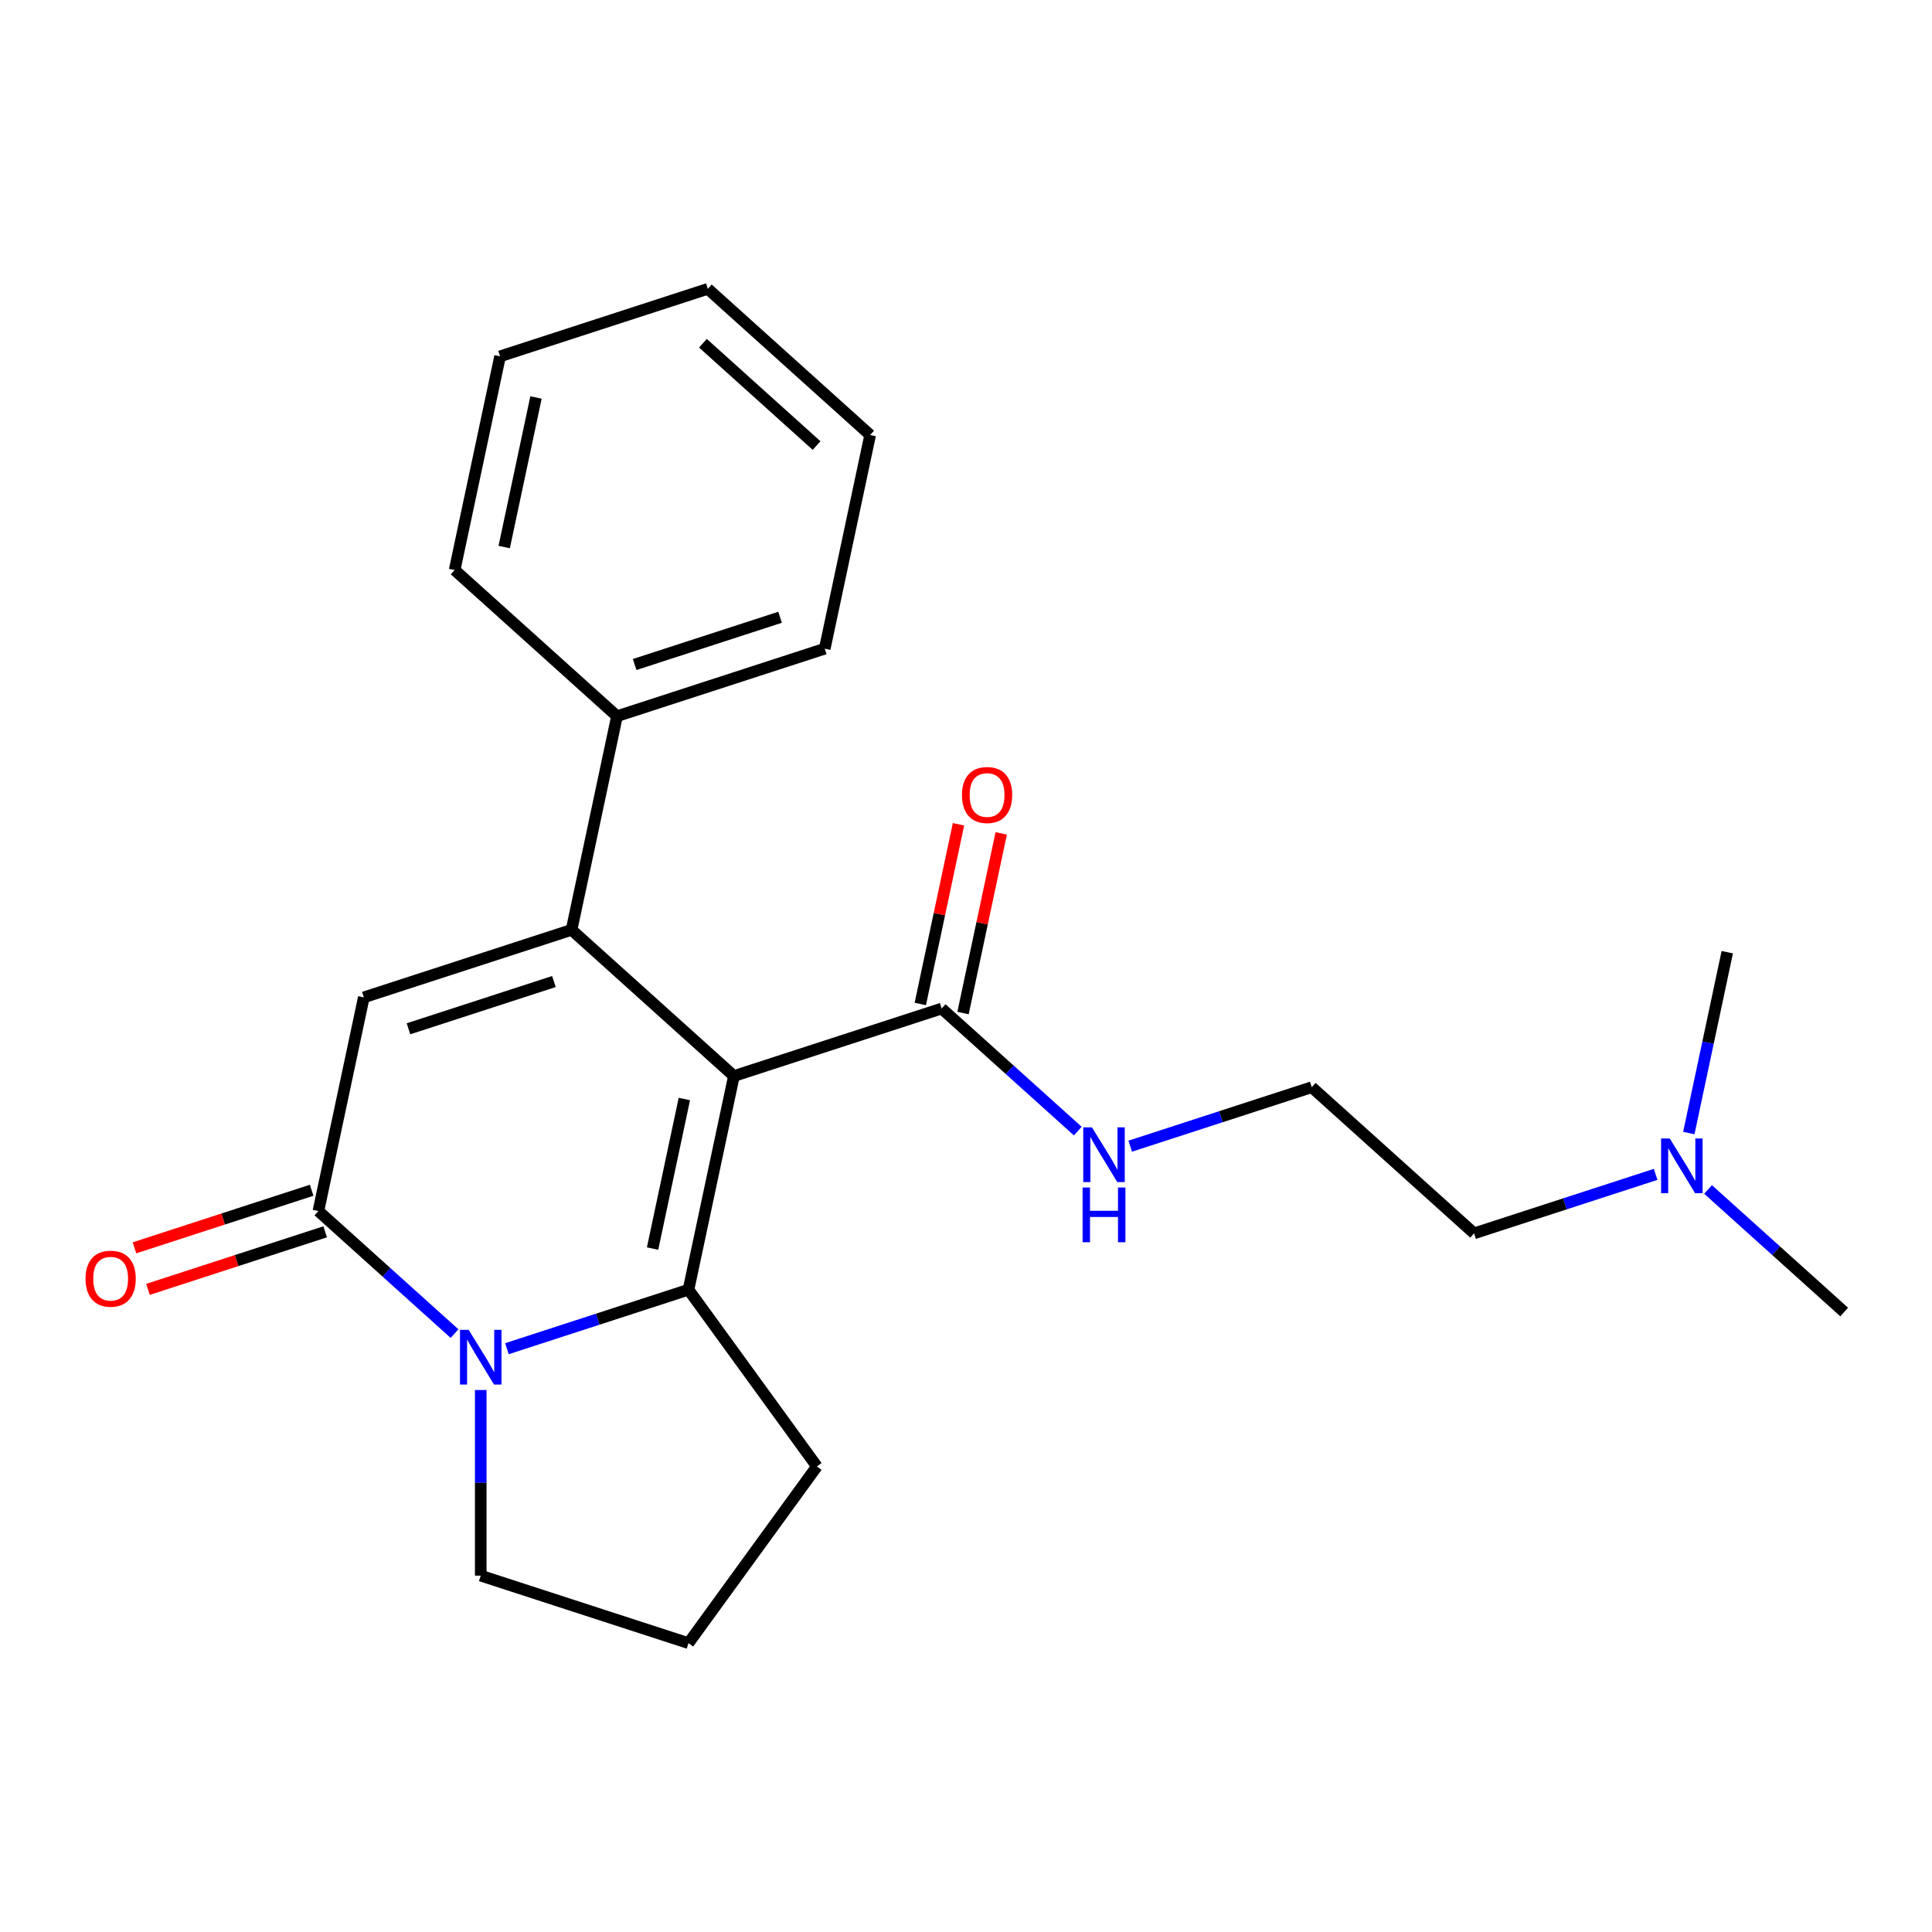 <?xml version='1.0' encoding='iso-8859-1'?>
<svg version='1.1' baseProfile='full'
              xmlns='http://www.w3.org/2000/svg'
                      xmlns:rdkit='http://www.rdkit.org/xml'
                      xmlns:xlink='http://www.w3.org/1999/xlink'
                  xml:space='preserve'
width='1000px' height='1000px' viewBox='0 0 1000 1000'>
<!-- END OF HEADER -->
<rect style='opacity:1.0;fill:#FFFFFF;stroke:none' width='1000' height='1000' x='0' y='0'> </rect>
<path class='bond-0' d='M 379.87,556.951 L 295.845,481.295' style='fill:none;fill-rule:evenodd;stroke:#000000;stroke-width:6px;stroke-linecap:butt;stroke-linejoin:miter;stroke-opacity:1' />
<path class='bond-1' d='M 379.87,556.951 L 356.362,667.548' style='fill:none;fill-rule:evenodd;stroke:#000000;stroke-width:6px;stroke-linecap:butt;stroke-linejoin:miter;stroke-opacity:1' />
<path class='bond-1' d='M 354.225,568.839 L 337.769,646.257' style='fill:none;fill-rule:evenodd;stroke:#000000;stroke-width:6px;stroke-linecap:butt;stroke-linejoin:miter;stroke-opacity:1' />
<path class='bond-2' d='M 379.87,556.951 L 487.403,522.012' style='fill:none;fill-rule:evenodd;stroke:#000000;stroke-width:6px;stroke-linecap:butt;stroke-linejoin:miter;stroke-opacity:1' />
<path class='bond-3' d='M 295.845,481.295 L 188.312,516.234' style='fill:none;fill-rule:evenodd;stroke:#000000;stroke-width:6px;stroke-linecap:butt;stroke-linejoin:miter;stroke-opacity:1' />
<path class='bond-3' d='M 286.703,508.042 L 211.43,532.5' style='fill:none;fill-rule:evenodd;stroke:#000000;stroke-width:6px;stroke-linecap:butt;stroke-linejoin:miter;stroke-opacity:1' />
<path class='bond-4' d='M 295.845,481.295 L 319.353,370.698' style='fill:none;fill-rule:evenodd;stroke:#000000;stroke-width:6px;stroke-linecap:butt;stroke-linejoin:miter;stroke-opacity:1' />
<path class='bond-5' d='M 356.362,667.548 L 309.379,682.813' style='fill:none;fill-rule:evenodd;stroke:#000000;stroke-width:6px;stroke-linecap:butt;stroke-linejoin:miter;stroke-opacity:1' />
<path class='bond-5' d='M 309.379,682.813 L 262.396,698.079' style='fill:none;fill-rule:evenodd;stroke:#0000FF;stroke-width:6px;stroke-linecap:butt;stroke-linejoin:miter;stroke-opacity:1' />
<path class='bond-6' d='M 356.362,667.548 L 422.821,759.021' style='fill:none;fill-rule:evenodd;stroke:#000000;stroke-width:6px;stroke-linecap:butt;stroke-linejoin:miter;stroke-opacity:1' />
<path class='bond-7' d='M 235.262,690.272 L 200.033,658.551' style='fill:none;fill-rule:evenodd;stroke:#0000FF;stroke-width:6px;stroke-linecap:butt;stroke-linejoin:miter;stroke-opacity:1' />
<path class='bond-7' d='M 200.033,658.551 L 164.804,626.831' style='fill:none;fill-rule:evenodd;stroke:#000000;stroke-width:6px;stroke-linecap:butt;stroke-linejoin:miter;stroke-opacity:1' />
<path class='bond-8' d='M 248.829,719.474 L 248.829,767.514' style='fill:none;fill-rule:evenodd;stroke:#0000FF;stroke-width:6px;stroke-linecap:butt;stroke-linejoin:miter;stroke-opacity:1' />
<path class='bond-8' d='M 248.829,767.514 L 248.829,815.554' style='fill:none;fill-rule:evenodd;stroke:#000000;stroke-width:6px;stroke-linecap:butt;stroke-linejoin:miter;stroke-opacity:1' />
<path class='bond-9' d='M 161.31,616.077 L 115.457,630.976' style='fill:none;fill-rule:evenodd;stroke:#000000;stroke-width:6px;stroke-linecap:butt;stroke-linejoin:miter;stroke-opacity:1' />
<path class='bond-9' d='M 115.457,630.976 L 69.603,645.875' style='fill:none;fill-rule:evenodd;stroke:#FF0000;stroke-width:6px;stroke-linecap:butt;stroke-linejoin:miter;stroke-opacity:1' />
<path class='bond-9' d='M 168.298,637.584 L 122.445,652.483' style='fill:none;fill-rule:evenodd;stroke:#000000;stroke-width:6px;stroke-linecap:butt;stroke-linejoin:miter;stroke-opacity:1' />
<path class='bond-9' d='M 122.445,652.483 L 76.591,667.381' style='fill:none;fill-rule:evenodd;stroke:#FF0000;stroke-width:6px;stroke-linecap:butt;stroke-linejoin:miter;stroke-opacity:1' />
<path class='bond-10' d='M 164.804,626.831 L 188.312,516.234' style='fill:none;fill-rule:evenodd;stroke:#000000;stroke-width:6px;stroke-linecap:butt;stroke-linejoin:miter;stroke-opacity:1' />
<path class='bond-11' d='M 498.463,524.363 L 508.348,477.858' style='fill:none;fill-rule:evenodd;stroke:#000000;stroke-width:6px;stroke-linecap:butt;stroke-linejoin:miter;stroke-opacity:1' />
<path class='bond-11' d='M 508.348,477.858 L 518.233,431.353' style='fill:none;fill-rule:evenodd;stroke:#FF0000;stroke-width:6px;stroke-linecap:butt;stroke-linejoin:miter;stroke-opacity:1' />
<path class='bond-11' d='M 476.344,519.661 L 486.229,473.156' style='fill:none;fill-rule:evenodd;stroke:#000000;stroke-width:6px;stroke-linecap:butt;stroke-linejoin:miter;stroke-opacity:1' />
<path class='bond-11' d='M 486.229,473.156 L 496.114,426.651' style='fill:none;fill-rule:evenodd;stroke:#FF0000;stroke-width:6px;stroke-linecap:butt;stroke-linejoin:miter;stroke-opacity:1' />
<path class='bond-12' d='M 487.403,522.012 L 522.633,553.732' style='fill:none;fill-rule:evenodd;stroke:#000000;stroke-width:6px;stroke-linecap:butt;stroke-linejoin:miter;stroke-opacity:1' />
<path class='bond-12' d='M 522.633,553.732 L 557.862,585.453' style='fill:none;fill-rule:evenodd;stroke:#0000FF;stroke-width:6px;stroke-linecap:butt;stroke-linejoin:miter;stroke-opacity:1' />
<path class='bond-13' d='M 319.353,370.698 L 426.886,335.759' style='fill:none;fill-rule:evenodd;stroke:#000000;stroke-width:6px;stroke-linecap:butt;stroke-linejoin:miter;stroke-opacity:1' />
<path class='bond-13' d='M 328.495,343.951 L 403.768,319.493' style='fill:none;fill-rule:evenodd;stroke:#000000;stroke-width:6px;stroke-linecap:butt;stroke-linejoin:miter;stroke-opacity:1' />
<path class='bond-14' d='M 319.353,370.698 L 235.328,295.042' style='fill:none;fill-rule:evenodd;stroke:#000000;stroke-width:6px;stroke-linecap:butt;stroke-linejoin:miter;stroke-opacity:1' />
<path class='bond-15' d='M 584.995,593.26 L 631.979,577.995' style='fill:none;fill-rule:evenodd;stroke:#0000FF;stroke-width:6px;stroke-linecap:butt;stroke-linejoin:miter;stroke-opacity:1' />
<path class='bond-15' d='M 631.979,577.995 L 678.962,562.729' style='fill:none;fill-rule:evenodd;stroke:#000000;stroke-width:6px;stroke-linecap:butt;stroke-linejoin:miter;stroke-opacity:1' />
<path class='bond-16' d='M 422.821,759.021 L 356.362,850.494' style='fill:none;fill-rule:evenodd;stroke:#000000;stroke-width:6px;stroke-linecap:butt;stroke-linejoin:miter;stroke-opacity:1' />
<path class='bond-17' d='M 248.829,815.554 L 356.362,850.494' style='fill:none;fill-rule:evenodd;stroke:#000000;stroke-width:6px;stroke-linecap:butt;stroke-linejoin:miter;stroke-opacity:1' />
<path class='bond-18' d='M 856.954,607.854 L 809.97,623.12' style='fill:none;fill-rule:evenodd;stroke:#0000FF;stroke-width:6px;stroke-linecap:butt;stroke-linejoin:miter;stroke-opacity:1' />
<path class='bond-18' d='M 809.97,623.12 L 762.987,638.385' style='fill:none;fill-rule:evenodd;stroke:#000000;stroke-width:6px;stroke-linecap:butt;stroke-linejoin:miter;stroke-opacity:1' />
<path class='bond-19' d='M 884.087,615.661 L 919.316,647.382' style='fill:none;fill-rule:evenodd;stroke:#0000FF;stroke-width:6px;stroke-linecap:butt;stroke-linejoin:miter;stroke-opacity:1' />
<path class='bond-19' d='M 919.316,647.382 L 954.545,679.102' style='fill:none;fill-rule:evenodd;stroke:#000000;stroke-width:6px;stroke-linecap:butt;stroke-linejoin:miter;stroke-opacity:1' />
<path class='bond-20' d='M 874.131,586.459 L 884.08,539.654' style='fill:none;fill-rule:evenodd;stroke:#0000FF;stroke-width:6px;stroke-linecap:butt;stroke-linejoin:miter;stroke-opacity:1' />
<path class='bond-20' d='M 884.08,539.654 L 894.028,492.849' style='fill:none;fill-rule:evenodd;stroke:#000000;stroke-width:6px;stroke-linecap:butt;stroke-linejoin:miter;stroke-opacity:1' />
<path class='bond-21' d='M 678.962,562.729 L 762.987,638.385' style='fill:none;fill-rule:evenodd;stroke:#000000;stroke-width:6px;stroke-linecap:butt;stroke-linejoin:miter;stroke-opacity:1' />
<path class='bond-22' d='M 426.886,335.759 L 450.394,225.163' style='fill:none;fill-rule:evenodd;stroke:#000000;stroke-width:6px;stroke-linecap:butt;stroke-linejoin:miter;stroke-opacity:1' />
<path class='bond-23' d='M 235.328,295.042 L 258.836,184.446' style='fill:none;fill-rule:evenodd;stroke:#000000;stroke-width:6px;stroke-linecap:butt;stroke-linejoin:miter;stroke-opacity:1' />
<path class='bond-23' d='M 260.973,283.154 L 277.429,205.737' style='fill:none;fill-rule:evenodd;stroke:#000000;stroke-width:6px;stroke-linecap:butt;stroke-linejoin:miter;stroke-opacity:1' />
<path class='bond-24' d='M 258.836,184.446 L 366.369,149.506' style='fill:none;fill-rule:evenodd;stroke:#000000;stroke-width:6px;stroke-linecap:butt;stroke-linejoin:miter;stroke-opacity:1' />
<path class='bond-25' d='M 450.394,225.163 L 366.369,149.506' style='fill:none;fill-rule:evenodd;stroke:#000000;stroke-width:6px;stroke-linecap:butt;stroke-linejoin:miter;stroke-opacity:1' />
<path class='bond-25' d='M 422.659,230.619 L 363.841,177.659' style='fill:none;fill-rule:evenodd;stroke:#000000;stroke-width:6px;stroke-linecap:butt;stroke-linejoin:miter;stroke-opacity:1' />
<path  class='atom-3' d='M 242.569 688.327
L 251.849 703.327
Q 252.769 704.807, 254.249 707.487
Q 255.729 710.167, 255.809 710.327
L 255.809 688.327
L 259.569 688.327
L 259.569 716.647
L 255.689 716.647
L 245.729 700.247
Q 244.569 698.327, 243.329 696.127
Q 242.129 693.927, 241.769 693.247
L 241.769 716.647
L 238.089 716.647
L 238.089 688.327
L 242.569 688.327
' fill='#0000FF'/>
<path  class='atom-8' d='M 44.271 661.85
Q 44.271 655.05, 47.631 651.25
Q 50.991 647.45, 57.271 647.45
Q 63.551 647.45, 66.911 651.25
Q 70.271 655.05, 70.271 661.85
Q 70.271 668.73, 66.871 672.65
Q 63.471 676.53, 57.271 676.53
Q 51.031 676.53, 47.631 672.65
Q 44.271 668.77, 44.271 661.85
M 57.271 673.33
Q 61.591 673.33, 63.911 670.45
Q 66.271 667.53, 66.271 661.85
Q 66.271 656.29, 63.911 653.49
Q 61.591 650.65, 57.271 650.65
Q 52.951 650.65, 50.591 653.45
Q 48.271 656.25, 48.271 661.85
Q 48.271 667.57, 50.591 670.45
Q 52.951 673.33, 57.271 673.33
' fill='#FF0000'/>
<path  class='atom-9' d='M 497.911 411.495
Q 497.911 404.695, 501.271 400.895
Q 504.631 397.095, 510.911 397.095
Q 517.191 397.095, 520.551 400.895
Q 523.911 404.695, 523.911 411.495
Q 523.911 418.375, 520.511 422.295
Q 517.111 426.175, 510.911 426.175
Q 504.671 426.175, 501.271 422.295
Q 497.911 418.415, 497.911 411.495
M 510.911 422.975
Q 515.231 422.975, 517.551 420.095
Q 519.911 417.175, 519.911 411.495
Q 519.911 405.935, 517.551 403.135
Q 515.231 400.295, 510.911 400.295
Q 506.591 400.295, 504.231 403.095
Q 501.911 405.895, 501.911 411.495
Q 501.911 417.215, 504.231 420.095
Q 506.591 422.975, 510.911 422.975
' fill='#FF0000'/>
<path  class='atom-10' d='M 565.169 583.508
L 574.449 598.508
Q 575.369 599.988, 576.849 602.668
Q 578.329 605.348, 578.409 605.508
L 578.409 583.508
L 582.169 583.508
L 582.169 611.828
L 578.289 611.828
L 568.329 595.428
Q 567.169 593.508, 565.929 591.308
Q 564.729 589.108, 564.369 588.428
L 564.369 611.828
L 560.689 611.828
L 560.689 583.508
L 565.169 583.508
' fill='#0000FF'/>
<path  class='atom-10' d='M 560.349 614.66
L 564.189 614.66
L 564.189 626.7
L 578.669 626.7
L 578.669 614.66
L 582.509 614.66
L 582.509 642.98
L 578.669 642.98
L 578.669 629.9
L 564.189 629.9
L 564.189 642.98
L 560.349 642.98
L 560.349 614.66
' fill='#0000FF'/>
<path  class='atom-13' d='M 864.26 589.286
L 873.54 604.286
Q 874.46 605.766, 875.94 608.446
Q 877.42 611.126, 877.5 611.286
L 877.5 589.286
L 881.26 589.286
L 881.26 617.606
L 877.38 617.606
L 867.42 601.206
Q 866.26 599.286, 865.02 597.086
Q 863.82 594.886, 863.46 594.206
L 863.46 617.606
L 859.78 617.606
L 859.78 589.286
L 864.26 589.286
' fill='#0000FF'/>
</svg>
